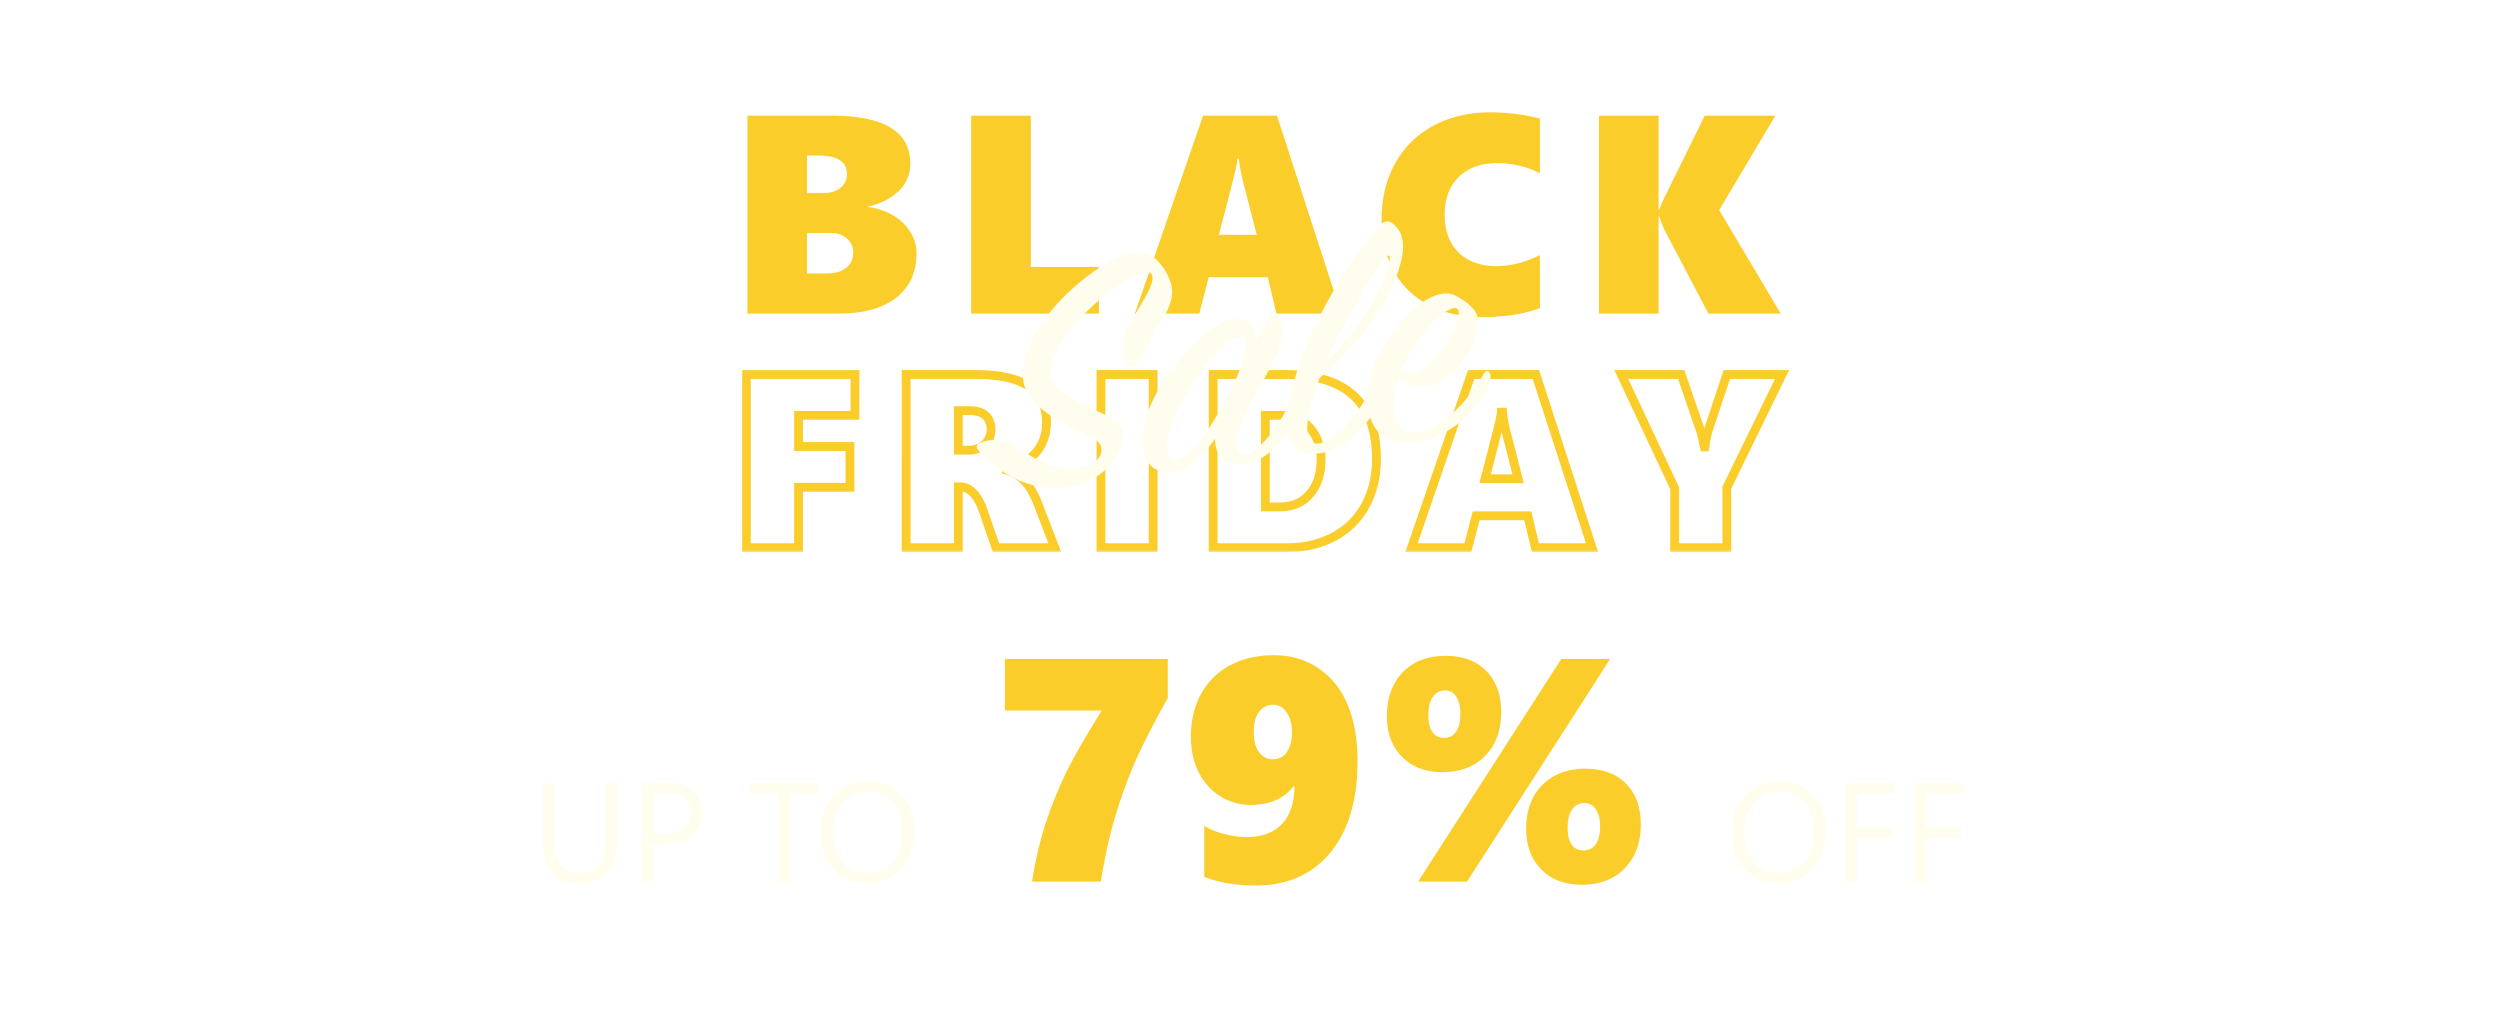 <svg width="566" height="231" fill="none" xmlns="http://www.w3.org/2000/svg"><path d="M35 1H1v34M531 1h34v34M531 230h34v-34M35 230H1v-34" stroke="#fff"/><path d="M207.5 57.25c0 4.396-1.542 7.792-4.625 10.188-3.084 2.374-7.49 3.562-13.219 3.562h-20.437V26.187h19.031c11.896 0 17.844 3.615 17.844 10.844 0 1.563-.375 3-1.125 4.313-.75 1.291-1.896 2.427-3.438 3.406a14.166 14.166 0 0 1-5.031 2v.125c2.125.25 4.031.885 5.719 1.906 1.687 1 2.989 2.26 3.906 3.782.916 1.5 1.375 3.062 1.375 4.687Zm-15.75-17.875c0-2.77-2.177-4.156-6.531-4.156h-2.5v8.468h3.906c1.5 0 2.729-.395 3.687-1.187.959-.813 1.438-1.854 1.438-3.125Zm1.406 17.813c0-1.292-.469-2.355-1.406-3.188-.938-.833-2.177-1.25-3.719-1.25h-5.312v9.156h4.5c1.833 0 3.281-.416 4.343-1.25 1.063-.854 1.594-2.01 1.594-3.468ZM219.869 71V26.187h13.5v34.25h15.437V71h-28.937Zm69.118 0-1.968-8.25h-13.375L271.519 71h-14.594l15.437-44.813h16.75L303.644 71h-14.657Zm-8.5-35.063h-.312c-.042.5-.188 1.323-.438 2.47-.25 1.145-1.51 6.062-3.781 14.75h8.563l-3.125-12.188c-.438-1.792-.74-3.469-.907-5.032Zm68.15 33.844c-3.708 1.334-7.989 2-12.843 2-4.771 0-8.886-.906-12.344-2.719-3.459-1.833-6.104-4.427-7.938-7.78-1.812-3.376-2.718-7.261-2.718-11.657 0-4.73 1.02-8.938 3.062-12.625 2.042-3.688 4.927-6.531 8.656-8.531 3.729-2.021 8.021-3.032 12.875-3.032 3.875 0 7.625.47 11.25 1.407v12.468c-1.25-.75-2.739-1.333-4.468-1.75a22.343 22.343 0 0 0-5.25-.624c-3.667 0-6.563 1.052-8.688 3.156-2.104 2.104-3.156 4.958-3.156 8.562 0 3.584 1.052 6.417 3.156 8.5 2.125 2.063 4.958 3.094 8.5 3.094 3.271 0 6.573-.833 9.906-2.5v12.031ZM386.787 71l-9.937-18.938c-.667-1.5-1.063-2.53-1.188-3.093h-.156V71h-13.5V26.187h13.5V47.5h.156a23.915 23.915 0 0 1 1.344-3.125l8.938-18.188h16l-12.719 21.375L403.162 71h-16.375Z" fill="#FBCD2B"/><mask id="a" maskUnits="userSpaceOnUse" x="167.8" y="83" width="238" height="42" fill="#000"><path fill="#fff" d="M167.8 83h238v42h-238z"/><path d="M180.787 94.031v7.055h11.649v9.242h-11.649V124h-11.812V84.79h24.582v9.241h-12.77ZM225.495 124l-2.925-8.449c-.565-1.659-1.304-2.962-2.215-3.91-.893-.948-1.869-1.422-2.926-1.422h-.465V124h-11.812V84.79h15.695c5.487 0 9.534.901 12.141 2.706 2.625 1.787 3.937 4.475 3.937 8.067 0 2.697-.766 4.958-2.297 6.781-1.513 1.823-3.773 3.144-6.781 3.965v.109c1.659.51 3.035 1.34 4.129 2.488 1.112 1.149 2.105 2.853 2.98 5.114l3.856 9.98h-13.317Zm-1.121-26.77c0-1.312-.401-2.351-1.203-3.117-.802-.765-2.06-1.148-3.773-1.148h-2.434v8.969h2.133c1.586 0 2.862-.447 3.828-1.34.966-.893 1.449-2.015 1.449-3.363ZM249.258 124V84.79h11.813V124h-11.813Zm62.372-20.098c0 3.974-.838 7.493-2.515 10.555-1.659 3.044-4.038 5.396-7.137 7.055-3.099 1.659-6.672 2.488-10.719 2.488h-16.597V84.79h16.242c13.818 0 20.726 6.37 20.726 19.112Zm-12.55.11c0-1.914-.392-3.637-1.176-5.168-.766-1.531-1.869-2.716-3.309-3.555-1.44-.838-3.135-1.258-5.086-1.258h-3.035v20.727h3.309c2.825 0 5.077-.966 6.754-2.899 1.695-1.95 2.543-4.566 2.543-7.847ZM347.616 124l-1.723-7.219H334.19L332.331 124h-12.77l13.508-39.21h14.656L360.44 124h-12.824Zm-7.438-30.68h-.273c-.036.438-.164 1.158-.383 2.16-.219 1.003-1.321 5.305-3.308 12.907h7.492l-2.735-10.664a33.892 33.892 0 0 1-.793-4.403Zm50.779 17.063V124h-11.813v-13.453l-12.086-25.758h13.563l4.238 12.332c.292.839.492 1.568.602 2.188.127.62.264 1.248.41 1.886h.109c.237-1.658.502-2.944.793-3.855l4.184-12.55h12.496l-12.496 25.593Z"/></mask><path d="M180.787 94.031v-1h-1v1h1Zm0 7.055h-1v1h1v-1Zm11.649 0h1v-1h-1v1Zm0 9.242v1h1v-1h-1Zm-11.649 0v-1h-1v1h1Zm0 13.672v1h1v-1h-1Zm-11.812 0h-1v1h1v-1Zm0-39.21v-1h-1v1h1Zm24.582 0h1v-1h-1v1Zm0 9.241v1h1v-1h-1Zm-13.77 0v7.055h2v-7.055h-2Zm1 8.055h11.649v-2h-11.649v2Zm10.649-1v9.242h2v-9.242h-2Zm1 8.242h-11.649v2h11.649v-2Zm-12.649 1V124h2v-13.672h-2Zm1 12.672h-11.812v2h11.812v-2Zm-10.812 1V84.79h-2V124h2Zm-1-38.21h24.582v-2h-24.582v2Zm23.582-1v9.241h2V84.79h-2Zm1 8.241h-12.77v2h12.77v-2ZM225.495 124l-.945.327.233.673h.712v-1Zm-2.925-8.449-.947.322.002.005.945-.327Zm-2.215-3.91-.728.685.007.008.721-.693Zm-3.391-1.422v-1h-1v1h1Zm0 13.781v1h1v-1h-1Zm-11.812 0h-1v1h1v-1Zm0-39.21v-1h-1v1h1Zm27.836 2.706-.57.822.007.005.563-.827Zm1.64 14.848-.765-.643-.004.004.769.639Zm-6.781 3.965-.263-.965-.737.201v.764h1Zm0 .109h-1v.739l.706.217.294-.956Zm4.129 2.488-.724.69.005.006.719-.696Zm2.98 5.114.933-.361-.933.361Zm3.856 9.98v1h1.458l-.525-1.36-.933.36Zm-21.848-31.035v-1h-1v1h1Zm0 8.969h-1v1h1v-1Zm9.476 21.739-2.925-8.449-1.89.654 2.925 8.449 1.89-.654Zm-2.924-8.445c-.597-1.753-1.4-3.198-2.44-4.28l-1.442 1.386c.782.813 1.456 1.975 1.989 3.539l1.893-.645Zm-2.433-4.273c-1.036-1.099-2.259-1.736-3.654-1.736v2c.72 0 1.447.31 2.198 1.107l1.456-1.371Zm-3.654-1.736h-.465v2h.465v-2Zm-1.465 1V124h2v-13.781h-2Zm1 12.781h-11.812v2h11.812v-2Zm-10.812 1V84.79h-2V124h2Zm-1-38.21h15.695v-2h-15.695v2Zm15.695 0c5.415 0 9.215.897 11.571 2.528l1.139-1.644c-2.857-1.978-7.152-2.885-12.71-2.885v2Zm11.578 2.533c2.312 1.573 3.5 3.929 3.5 7.24h2c0-3.872-1.437-6.894-4.375-8.894l-1.125 1.654Zm3.5 7.24c0 2.495-.703 4.519-2.062 6.138l1.531 1.286c1.703-2.027 2.531-4.525 2.531-7.424h-2Zm-2.066 6.142c-1.346 1.622-3.404 2.856-6.275 3.639l.526 1.929c3.144-.857 5.608-2.266 7.288-4.291l-1.539-1.277Zm-7.012 4.604v.109h2v-.109h-2Zm.706 1.065c1.511.465 2.734 1.209 3.699 2.222l1.448-1.379c-1.223-1.284-2.752-2.199-4.559-2.755l-.588 1.912Zm3.704 2.228c.984 1.016 1.918 2.585 2.767 4.779l1.865-.722c-.901-2.328-1.954-4.167-3.195-5.448l-1.437 1.391Zm2.767 4.778 3.855 9.98 1.866-.72-3.856-9.981-1.865.721Zm4.788 8.62h-13.317v2h13.317v-2Zm-13.438-25.77c0-1.531-.476-2.851-1.512-3.84l-1.381 1.447c.568.542.893 1.3.893 2.394h2Zm-1.512-3.84c-1.068-1.019-2.629-1.425-4.464-1.425v2c1.592 0 2.546.36 3.083.872l1.381-1.447Zm-4.464-1.425h-2.434v2h2.434v-2Zm-3.434 1v8.969h2v-8.97h-2Zm1 9.969h2.133v-2h-2.133v2Zm2.133 0c1.783 0 3.32-.508 4.507-1.606l-1.358-1.469c-.745.689-1.76 1.075-3.149 1.075v2Zm4.507-1.606c1.177-1.088 1.77-2.478 1.77-4.097h-2c0 1.078-.372 1.93-1.128 2.629l1.358 1.468ZM249.258 124h-1v1h1v-1Zm0-39.21v-1h-1v1h1Zm11.813 0h1v-1h-1v1Zm0 39.21v1h1v-1h-1Zm-10.813 0V84.79h-2V124h2Zm-1-38.21h11.813v-2h-11.813v2Zm10.813-1V124h2V84.79h-2Zm1 38.21h-11.813v2h11.813v-2Zm48.044-8.543-.877-.48-.001.002.878.478ZM274.662 124h-1v1h1v-1Zm0-39.21v-1h-1v1h1Zm23.242 14.054-.895.447.005.008.89-.455Zm-3.309-3.555-.503.864.503-.864Zm-8.121-1.258v-1h-1v1h1Zm0 20.727h-1v1h1v-1Zm10.063-2.899-.755-.656-.001.001.756.655Zm14.093-7.957c0 3.83-.806 7.179-2.392 10.075l1.754.96c1.768-3.229 2.638-6.916 2.638-11.035h-2Zm-2.393 10.077c-1.565 2.87-3.801 5.083-6.731 6.651l.944 1.763c3.268-1.749 5.789-4.24 7.543-7.457l-1.756-.957Zm-6.731 6.651c-2.933 1.57-6.339 2.37-10.247 2.37v2c4.187 0 7.926-.859 11.191-2.607l-.944-1.763ZM291.259 123h-16.597v2h16.597v-2Zm-15.597 1V84.79h-2V124h2Zm-1-38.21h16.242v-2h-16.242v2Zm16.242 0c6.774 0 11.668 1.562 14.867 4.512 3.184 2.936 4.859 7.405 4.859 13.6h2c0-6.547-1.778-11.635-5.503-15.07-3.71-3.42-9.179-5.043-16.223-5.043v2Zm9.176 18.222c0-2.055-.422-3.936-1.286-5.624l-1.78.911c.704 1.375 1.066 2.939 1.066 4.713h2Zm-1.282-5.615c-.85-1.7-2.086-3.033-3.7-3.972l-1.006 1.728c1.267.738 2.236 1.776 2.917 3.138l1.789-.894Zm-3.7-3.972c-1.617-.942-3.492-1.394-5.589-1.394v2c1.804 0 3.32.387 4.583 1.122l1.006-1.728Zm-5.589-1.394h-3.035v2h3.035v-2Zm-4.035 1v20.727h2V94.031h-2Zm1 21.727h3.309v-2h-3.309v2Zm3.309 0c3.081 0 5.621-1.068 7.509-3.243l-1.511-1.311c-1.466 1.689-3.429 2.554-5.998 2.554v2Zm7.508-3.243c1.893-2.177 2.789-5.048 2.789-8.503h-2c0 3.107-.8 5.468-2.298 7.191l1.509 1.312ZM347.616 124l-.973.232.183.768h.79v-1Zm-1.723-7.219.973-.232-.183-.768h-.79v1Zm-11.703 0v-1h-.775l-.193.751.968.249ZM332.331 124v1h.775l.193-.751-.968-.249Zm-12.77 0-.945-.326-.457 1.326h1.402v-1Zm13.508-39.21v-1h-.713l-.232.673.945.326Zm14.656 0 .952-.31-.225-.69h-.727v1ZM360.44 124v1h1.376l-.425-1.308-.951.308Zm-20.262-30.68.995-.106-.096-.894h-.899v1Zm-.273 0v-1h-.92l-.077.917.997.083Zm-.383 2.16.977.214-.977-.213Zm-3.308 12.907-.968-.253-.327 1.253h1.295v-1Zm7.492 0v1h1.289l-.321-1.249-.968.249Zm-2.735-10.664-.971.237.003.011.968-.248Zm7.618 26.045-1.723-7.219-1.945.464 1.722 7.219 1.946-.464Zm-2.696-7.987H334.19v2h11.703v-2Zm-12.671.751-1.86 7.219 1.937.498 1.86-7.218-1.937-.499Zm-.891 6.468h-12.77v2h12.77v-2Zm-11.824 1.326 13.508-39.211-1.891-.652-13.508 39.211 1.891.652Zm12.562-38.537h14.656v-2h-14.656v2Zm13.705-.692 12.715 39.211 1.902-.616-12.714-39.211-1.903.617ZM360.44 123h-12.824v2h12.824v-2Zm-20.262-30.68h-.273v2h.273v-2Zm-1.27.917c-.03.366-.144 1.03-.363 2.03l1.954.427c.219-1.005.36-1.781.403-2.29l-1.994-.167Zm-.363 2.03c-.213.977-1.308 5.25-3.299 12.867l1.935.506c1.983-7.587 3.094-11.918 3.318-12.946l-1.954-.427Zm-2.331 14.12h7.492v-2h-7.492v2Zm8.46-1.249-2.734-10.664-1.937.497 2.734 10.664 1.937-.497Zm-2.731-10.653a32.663 32.663 0 0 1-.77-4.27l-1.989.211A34.61 34.61 0 0 0 340 97.96l1.943-.475Zm49.014 12.898-.899-.439-.101.208v.231h1Zm0 13.617v1h1v-1h-1Zm-11.813 0h-1v1h1v-1Zm0-13.453h1v-.223l-.094-.202-.906.425Zm-12.086-25.758v-1h-1.573l.668 1.425.905-.425Zm13.563 0 .946-.325-.232-.675h-.714v1Zm4.238 12.332-.946.325.002.004.944-.329Zm.602 2.188-.985.173.002.014.003.014.98-.201Zm.41 1.886-.975.223.178.777h.797v-1Zm.109 0v1h.868l.122-.858-.99-.142Zm.793-3.855-.949-.316-.003.011.952.305Zm4.184-12.55v-1h-.721l-.228.683.949.316Zm12.496 0 .899.438.702-1.439h-1.601v1Zm-13.496 25.593V124h2v-13.617h-2Zm1 12.617h-11.813v2h11.813v-2Zm-10.813 1v-13.453h-2V124h2Zm-.094-13.878-12.086-25.758-1.811.85 12.086 25.758 1.811-.85Zm-12.992-24.333h13.563v-2h-13.563v2Zm12.617-.675 4.238 12.332 1.892-.65-4.238-12.332-1.892.65Zm4.24 12.336c.28.806.464 1.482.561 2.032l1.97-.347c-.122-.689-.34-1.472-.642-2.342l-1.889.657Zm.566 2.06c.129.627.268 1.263.415 1.908l1.95-.446a83.008 83.008 0 0 1-.406-1.865l-1.959.403Zm1.39 2.685h.109v-2h-.109v2Zm1.099-.858c.234-1.638.489-2.86.756-3.692l-1.905-.61c-.317.99-.591 2.34-.831 4.019l1.98.283Zm.752-3.68 4.184-12.552-1.898-.632-4.183 12.55 1.897.633Zm3.235-11.868h12.496v-2h-12.496v2Zm11.597-1.439-12.496 25.594 1.797.878 12.497-25.594-1.798-.878Z" fill="#FBCD2B" mask="url(#a)"/><path d="M139.677 190.538c0 6.291-2.839 9.437-8.516 9.437-5.438 0-8.156-3.026-8.156-9.078v-13.703h2.625v13.531c0 4.594 1.937 6.891 5.812 6.891 3.74 0 5.61-2.219 5.61-6.657v-13.765h2.625v13.344Zm8.234.593v8.469h-2.625v-22.406h6.156c2.396 0 4.25.583 5.563 1.75 1.323 1.167 1.984 2.812 1.984 4.937 0 2.125-.734 3.865-2.203 5.219-1.458 1.354-3.432 2.031-5.922 2.031h-2.953Zm0-11.562v9.187h2.75c1.812 0 3.193-.411 4.141-1.234.958-.833 1.437-2.005 1.437-3.516 0-2.958-1.75-4.437-5.25-4.437h-3.078Zm37.344 0h-6.469V199.6h-2.625v-20.031h-6.453v-2.375h15.547v2.375Zm11.062 20.406c-3.177 0-5.724-1.047-7.64-3.141-1.907-2.093-2.86-4.817-2.86-8.171 0-3.605.974-6.48 2.922-8.625 1.948-2.146 4.599-3.219 7.953-3.219 3.094 0 5.584 1.042 7.469 3.125 1.896 2.083 2.844 4.807 2.844 8.172 0 3.656-.969 6.547-2.907 8.672-1.937 2.125-4.531 3.187-7.781 3.187Zm.188-20.781c-2.354 0-4.266.849-5.735 2.547-1.468 1.698-2.203 3.927-2.203 6.687 0 2.761.714 4.985 2.141 6.672 1.437 1.677 3.307 2.516 5.609 2.516 2.459 0 4.396-.802 5.813-2.407 1.416-1.604 2.125-3.848 2.125-6.734 0-2.958-.688-5.245-2.063-6.859-1.375-1.615-3.271-2.422-5.687-2.422Zm206.14 20.781c-3.177 0-5.724-1.047-7.64-3.141-1.907-2.093-2.86-4.817-2.86-8.171 0-3.605.974-6.48 2.922-8.625 1.948-2.146 4.599-3.219 7.953-3.219 3.094 0 5.584 1.042 7.469 3.125 1.896 2.083 2.844 4.807 2.844 8.172 0 3.656-.969 6.547-2.906 8.672-1.938 2.125-4.532 3.187-7.782 3.187Zm.188-20.781c-2.354 0-4.266.849-5.735 2.547-1.468 1.698-2.203 3.927-2.203 6.687 0 2.761.714 4.985 2.141 6.672 1.437 1.677 3.307 2.516 5.609 2.516 2.459 0 4.396-.802 5.813-2.407 1.416-1.604 2.125-3.848 2.125-6.734 0-2.958-.688-5.245-2.063-6.859-1.375-1.615-3.271-2.422-5.687-2.422Zm26.281.375h-8.75v7.75h8.094v2.359h-8.094v9.922h-2.625v-22.406h11.375v2.375Zm15.625 0h-8.75v7.75h8.094v2.359h-8.094v9.922h-2.625v-22.406h11.375v2.375Z" fill="#FFFDED"/><path d="M233.657 199.6c.703-4.617 1.699-8.918 2.988-12.902a91.63 91.63 0 0 1 4.606-11.531c1.804-3.704 4.535-8.473 8.191-14.309h-21.937v-11.672h36.879v8.859c-3.352 5.977-5.895 10.969-7.629 14.977-1.711 4.008-3.2 8.18-4.465 12.516-1.242 4.312-2.262 9-3.059 14.062h-15.574Zm73.688-27.281c0 8.812-2.051 15.715-6.153 20.707-4.101 4.969-9.762 7.453-16.98 7.453-4.43 0-8.285-.656-11.567-1.969v-11.566c.985.703 2.426 1.312 4.325 1.828 1.921.492 3.644.738 5.167.738 3.516 0 6.2-.972 8.051-2.918 1.875-1.945 2.836-4.804 2.883-8.578h-.211c-2.203 2.813-5.414 4.219-9.633 4.219-2.507 0-4.816-.645-6.925-1.934-2.086-1.312-3.727-3.129-4.922-5.449-1.172-2.344-1.758-5.016-1.758-8.016 0-3.703.773-6.96 2.32-9.773 1.57-2.812 3.774-4.969 6.61-6.469 2.859-1.5 6.14-2.25 9.843-2.25 3.844 0 7.231.996 10.16 2.989 2.93 1.992 5.122 4.757 6.575 8.296 1.476 3.54 2.215 7.77 2.215 12.692Zm-14.836-6.574c0-1.711-.387-3.164-1.161-4.36-.773-1.218-1.804-1.828-3.093-1.828-1.266 0-2.321.516-3.164 1.547-.821 1.008-1.231 2.578-1.231 4.711 0 1.992.41 3.504 1.231 4.535.82 1.031 1.851 1.547 3.093 1.547 1.407 0 2.473-.563 3.2-1.688.75-1.148 1.125-2.636 1.125-4.464Zm78.961 20.953c0 4.101-1.208 7.394-3.622 9.879-2.414 2.484-5.671 3.726-9.773 3.726-3.797 0-6.844-1.16-9.141-3.48-2.273-2.321-3.41-5.379-3.41-9.176 0-4.172 1.219-7.477 3.656-9.914 2.438-2.461 5.684-3.691 9.739-3.691 3.89 0 6.949 1.113 9.176 3.339 2.25 2.227 3.375 5.332 3.375 9.317Zm-9.211.457c0-1.664-.317-2.965-.95-3.903-.632-.96-1.5-1.441-2.601-1.441-1.219 0-2.156.504-2.813 1.512-.656.984-.984 2.332-.984 4.043 0 1.617.293 2.883.879 3.797.609.914 1.512 1.371 2.707 1.371 1.219 0 2.144-.469 2.777-1.407.656-.937.985-2.261.985-3.972ZM332.13 199.6h-11.075l32.415-50.414h11.074L332.13 199.6Zm7.734-38.391c0 4.172-1.219 7.489-3.656 9.95-2.414 2.437-5.637 3.656-9.668 3.656-3.797 0-6.844-1.16-9.141-3.481-2.273-2.32-3.41-5.378-3.41-9.175 0-4.125 1.184-7.43 3.551-9.914 2.39-2.508 5.648-3.762 9.773-3.762 3.891 0 6.949 1.137 9.176 3.41 2.25 2.274 3.375 5.379 3.375 9.316Zm-9.246.387c0-1.617-.305-2.894-.914-3.832-.586-.961-1.43-1.441-2.531-1.441-1.219 0-2.157.504-2.813 1.511-.656.985-.984 2.333-.984 4.043 0 1.618.293 2.883.879 3.797.609.914 1.511 1.371 2.707 1.371 1.172 0 2.074-.468 2.707-1.406.633-.937.949-2.285.949-4.043Z" fill="#FBCD2B"/><g filter="url(#b)"><path d="M221.829 97.098c2.621-1.121 5.876-.801 8.02.696 3.176 2.17 8.576 5.667 13.737 5.033 2.223-.273 3.891-1.038 4.923-2.045 1.35-1.685.953-3.317-.159-4.14-4.208-3.083-16.754-6.503-16.754-14.743 0-10.96 12.308-21.831 19.375-25.739 3.811-2.068 7.622-3.176 10.243-1.097 1.985 1.596 3.414 4.06 3.97 6.232.794 3.102-1.112 6.456-2.303 8.283-2.064 3.053-4.367 7.416-5.479 9.552-.397.77-.873 1.228-1.747.455-1.508-1.335-2.461-3.698-.794-7.662 1.668-4.045 7.623-11.416 5.717-13.183-2.699-2.468-22.233 12.17-22.63 22.22-.238 5.228 9.926 8.22 14.372 10.874 3.018 1.79 2.621 5.519-.873 10.028-4.764 6.105-18.58 9.321-29.776-2.904-.874-.933-.556-1.532.158-1.86Zm62.544-22.96c1.032-2.046 1.985-3.843 2.858-5.23.715-1.128 1.35-1.366 1.906-.714 1.191 1.294 1.826 4.656-.079 8.89-1.747 3.814-5.717 10.302-7.623 14.776-1.985 4.723-2.065 8.173.635 7.682 3.256-.56 7.623-6.536 10.402-12.398.397-.768.953-.916 1.27-.236.318.681.318 2.681-.714 5.048-2.065 4.654-7.067 9.668-11.434 9.964-4.288.287-6.511-2-6.511-5.76-2.541 3.592-6.114 6.99-9.926 7.458-7.384.907-8.893-9.068-2.303-19.557 6.432-10.23 12.705-14.6 16.675-15.087 3.415-.42 5.003 2.025 4.844 5.165Zm-6.908 13.25c5.002-9.415 5.717-14.463 3.414-14.42-2.541.072-8.337 5.984-12.704 13.64-4.209 7.396-5.241 14.563-2.144 14.263 3.255-.32 7.384-5.947 11.434-13.484Zm21.298-5.016c-3.176 8.23-4.05 14.977-.477 14.859 3.812-.148 9.37-6.59 12.467-13.131.556-1.108 1.429-1.296 1.747-.215.397 1.232.079 3.03-.794 5.058-1.112 2.536-6.908 9.888-13.261 10.508-5.479.513-8.416-2.966-6.59-11.83 2.938-14.281 11.99-29.873 20.089-39.347 1.191-1.427 2.303-1.723 3.414-.82 2.303 1.798 2.779 4.7 1.827 8.576-2.462 10.142-11.355 20.834-18.422 26.342Zm1.429-3.615c10.878-10.216 15.325-23.562 14.293-24.075-1.032-.514-6.908 9.088-12.387 20a49.705 49.705 0 0 0-1.906 4.075Zm16.395 3.747c-2.541 7.671-.636 12.478 3.573 12.2 6.59-.488 12.387-7.6 15.801-13.3.397-.688 1.032-.766 1.35-.085.318.6.079 2.87-1.35 5.126-3.335 5.29-9.449 9.72-15.563 10.55-10.084 1.399-13.578-8.172-8.417-19.126s13.261-16.108 17.231-14.276c1.985.957 3.414 1.981 4.685 3.585 1.429 1.745.794 6.703-2.541 11.192-3.891 5.278-9.211 8.011-14.769 4.134Zm.714-1.848c3.891 2.002 7.147-1.838 9.449-5.16 2.541-3.672 4.288-8.047 3.176-8.79-1.667-1.156-8.258 4.454-11.99 12.512-.238.51-.476 1.018-.635 1.438Z" fill="#FFFDED"/></g><defs><filter id="b" x="215.997" y="41.68" width="126.432" height="78.985" filterUnits="userSpaceOnUse" color-interpolation-filters="sRGB"><feFlood flood-opacity="0" result="BackgroundImageFix"/><feColorMatrix in="SourceAlpha" values="0 0 0 0 0 0 0 0 0 0 0 0 0 0 0 0 0 0 127 0" result="hardAlpha"/><feOffset dy="3.2"/><feGaussianBlur stdDeviation="2.4"/><feComposite in2="hardAlpha" operator="out"/><feColorMatrix values="0 0 0 0 0 0 0 0 0 0 0 0 0 0 0 0 0 0 0.8 0"/><feBlend in2="BackgroundImageFix" result="effect1_dropShadow_826_18337"/><feBlend in="SourceGraphic" in2="effect1_dropShadow_826_18337" result="shape"/></filter></defs></svg>